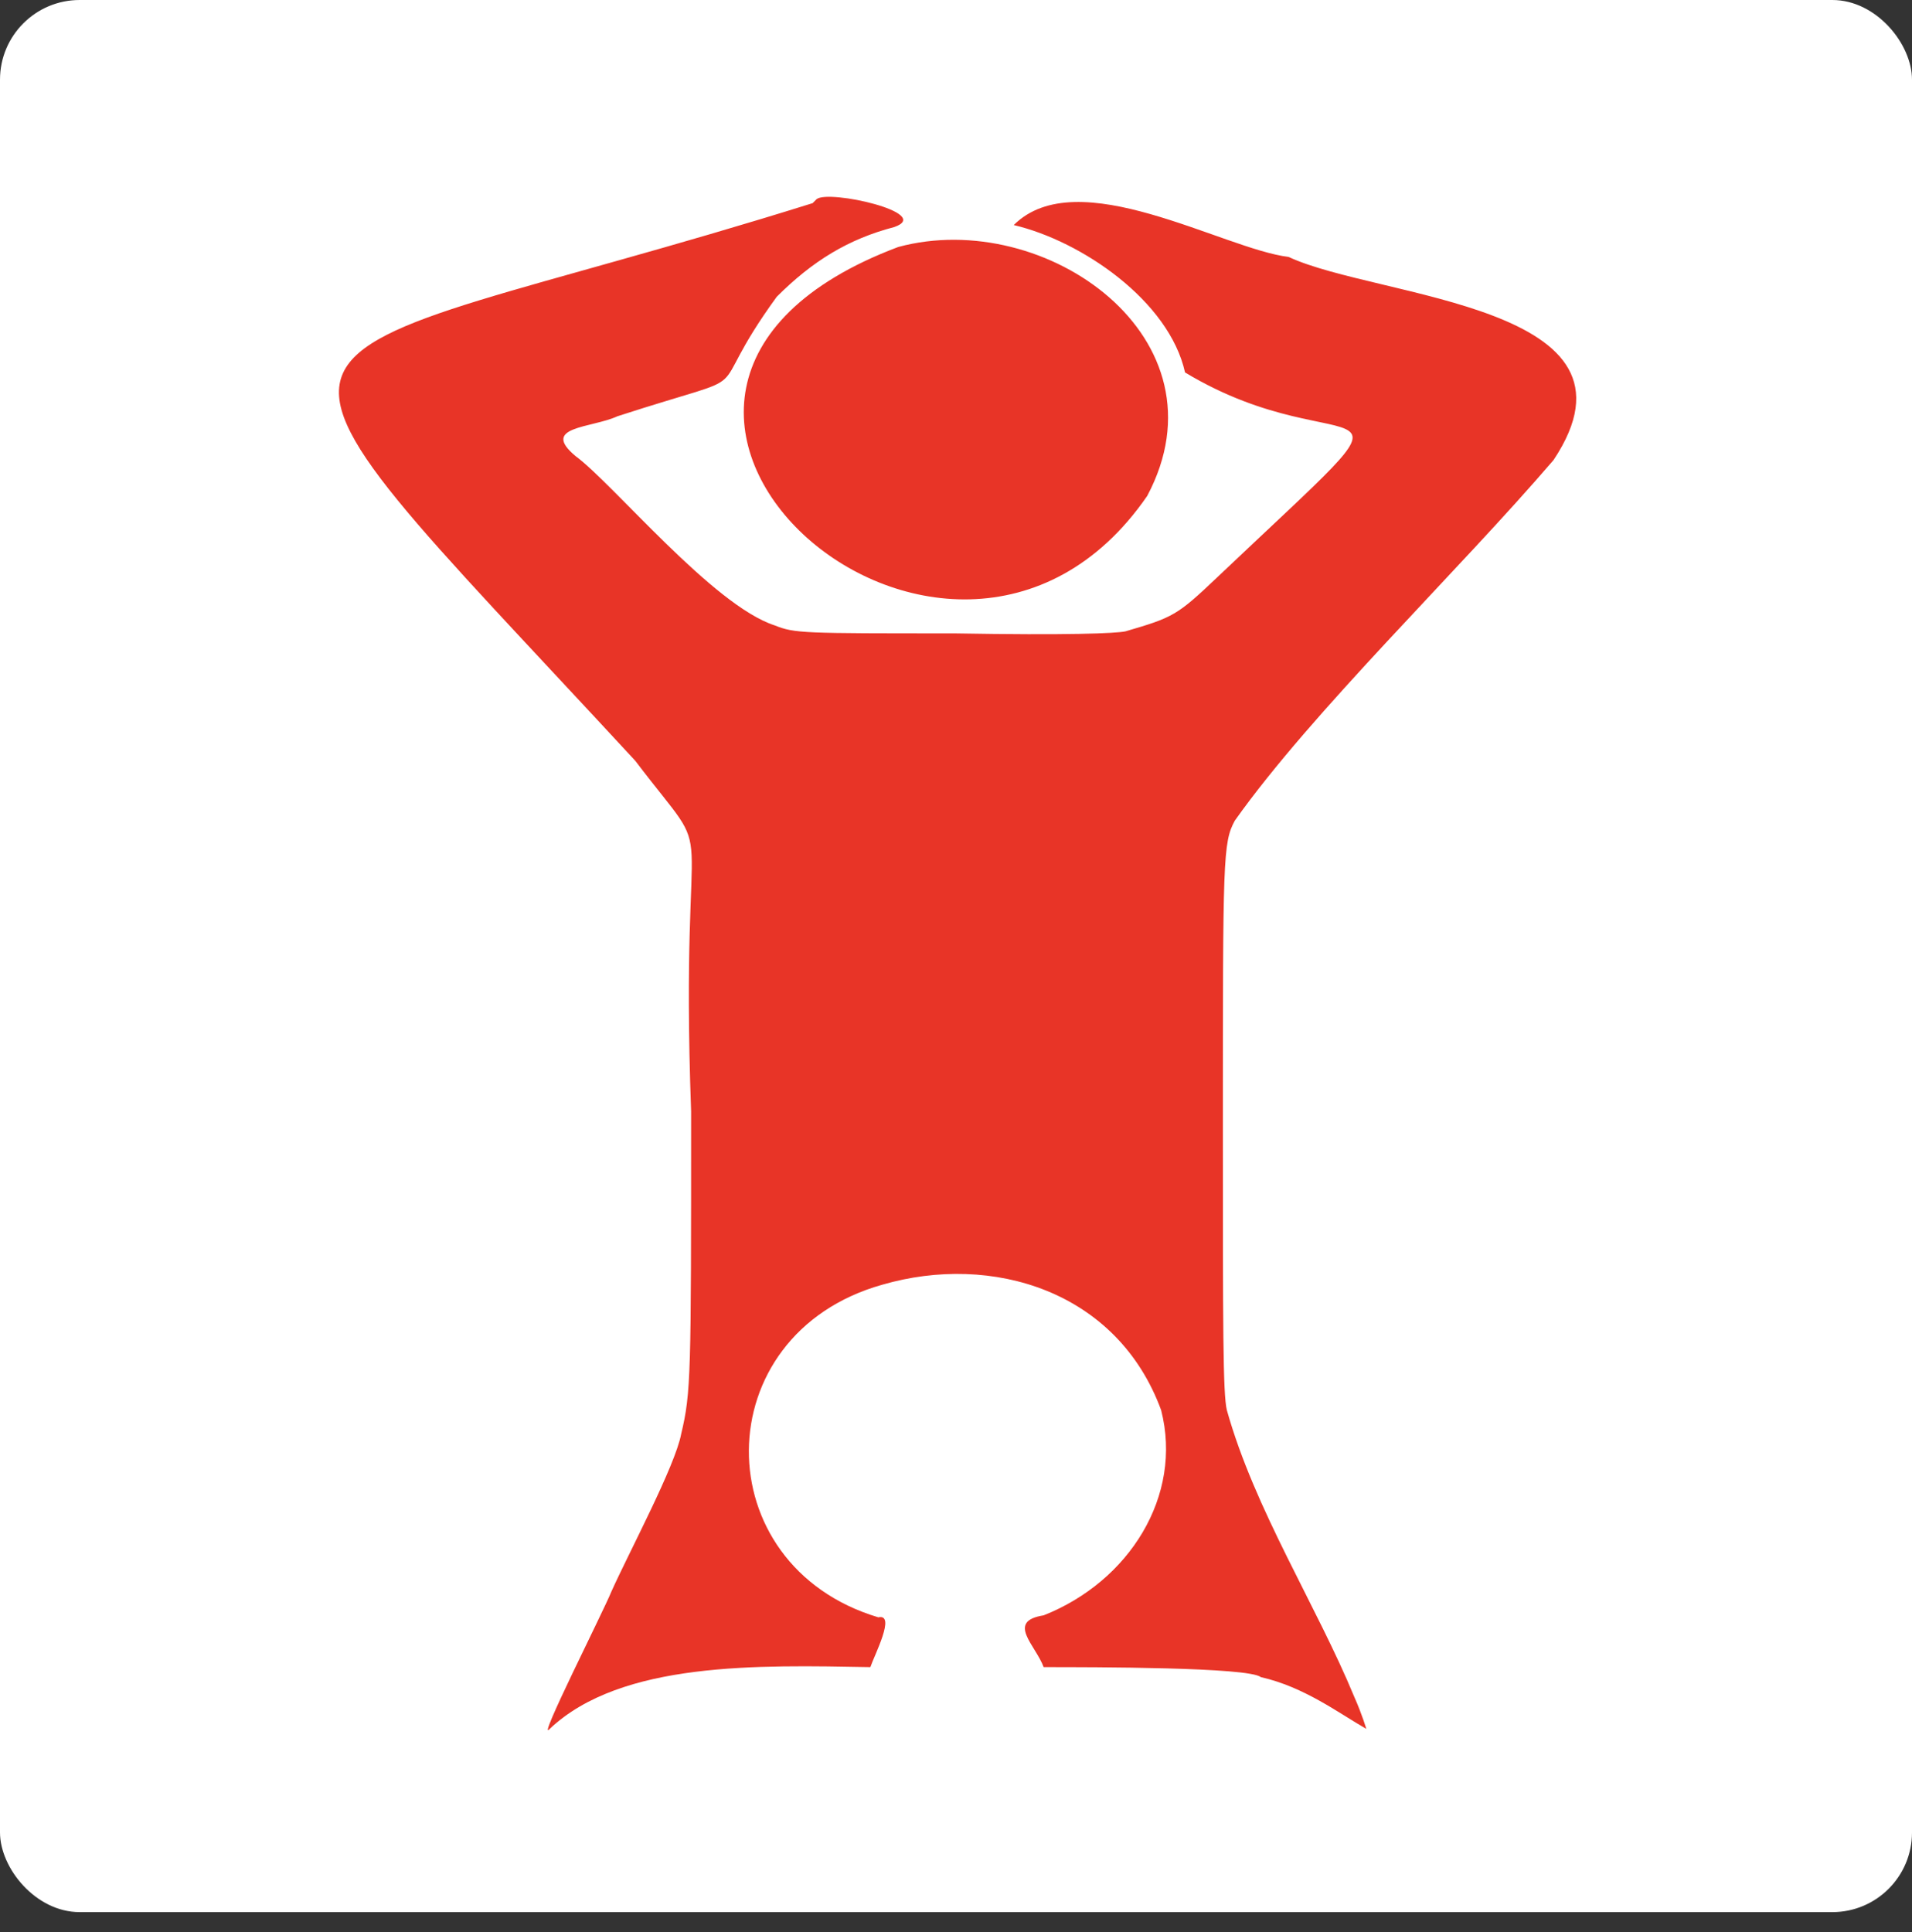 <svg xmlns="http://www.w3.org/2000/svg" width="96" height="97"><rect width="100%" height="100%" fill="#333333" stroke="none"/><g data-name="Слой_1"><rect width="96" height="96" rx="4" ry="4" style="fill:#fff"/><path d="M40.8 10.2c-29.1 9.1-30.8 4.3-8.9 28 4.4 5.8 2.2 1 2.8 17.6 0 13.3 0 14.1-.5 16.2-.3 1.6-2.6 5.9-3.5 7.9-.4 1-3.8 7.7-3.1 6.9 3.6-3.4 10.5-3.2 16.1-3.1.2-.6 1.3-2.7.4-2.5-8.7-2.6-8.7-14.2.2-16.7 5.5-1.6 11.8.3 14 6.3 1.1 4.3-1.6 8.6-5.9 10.3-1.9.3-.4 1.5 0 2.6 2.5 0 10.3 0 10.9.5 2.2.5 3.9 1.8 5.3 2.6 0 0-.2-.7-.6-1.6-1.9-4.6-5-9.4-6.4-14.4-.2-.8-.2-4.2-.2-14.2 0-13.5 0-14.3.6-15.4 3.9-5.5 11.2-12.5 16-18.1 5.2-7.8-8.8-8.1-13.3-10.2-3.3-.4-10.6-4.8-13.8-1.6 3.4.8 7.8 3.8 8.6 7.4 8.3 5 13.1-.6 1.6 10.3-2 1.9-2.2 2-4.6 2.7-.5.1-2.8.2-8.6.1-7.6 0-8 0-9-.4-3.1-1-8.1-7.1-10-8.5-1.8-1.5.8-1.4 2.1-2 7.7-2.5 4-.5 8-6 1.8-1.8 3.6-2.9 5.9-3.5 2-.7-3.3-1.9-3.9-1.4Zm4.3 2.2c-19.4 7.3 2.5 27 12.5 12.5 4.2-7.9-5.1-14.5-12.5-12.5Z" style="fill:#e83427;fill-rule:evenodd"/></g></svg>